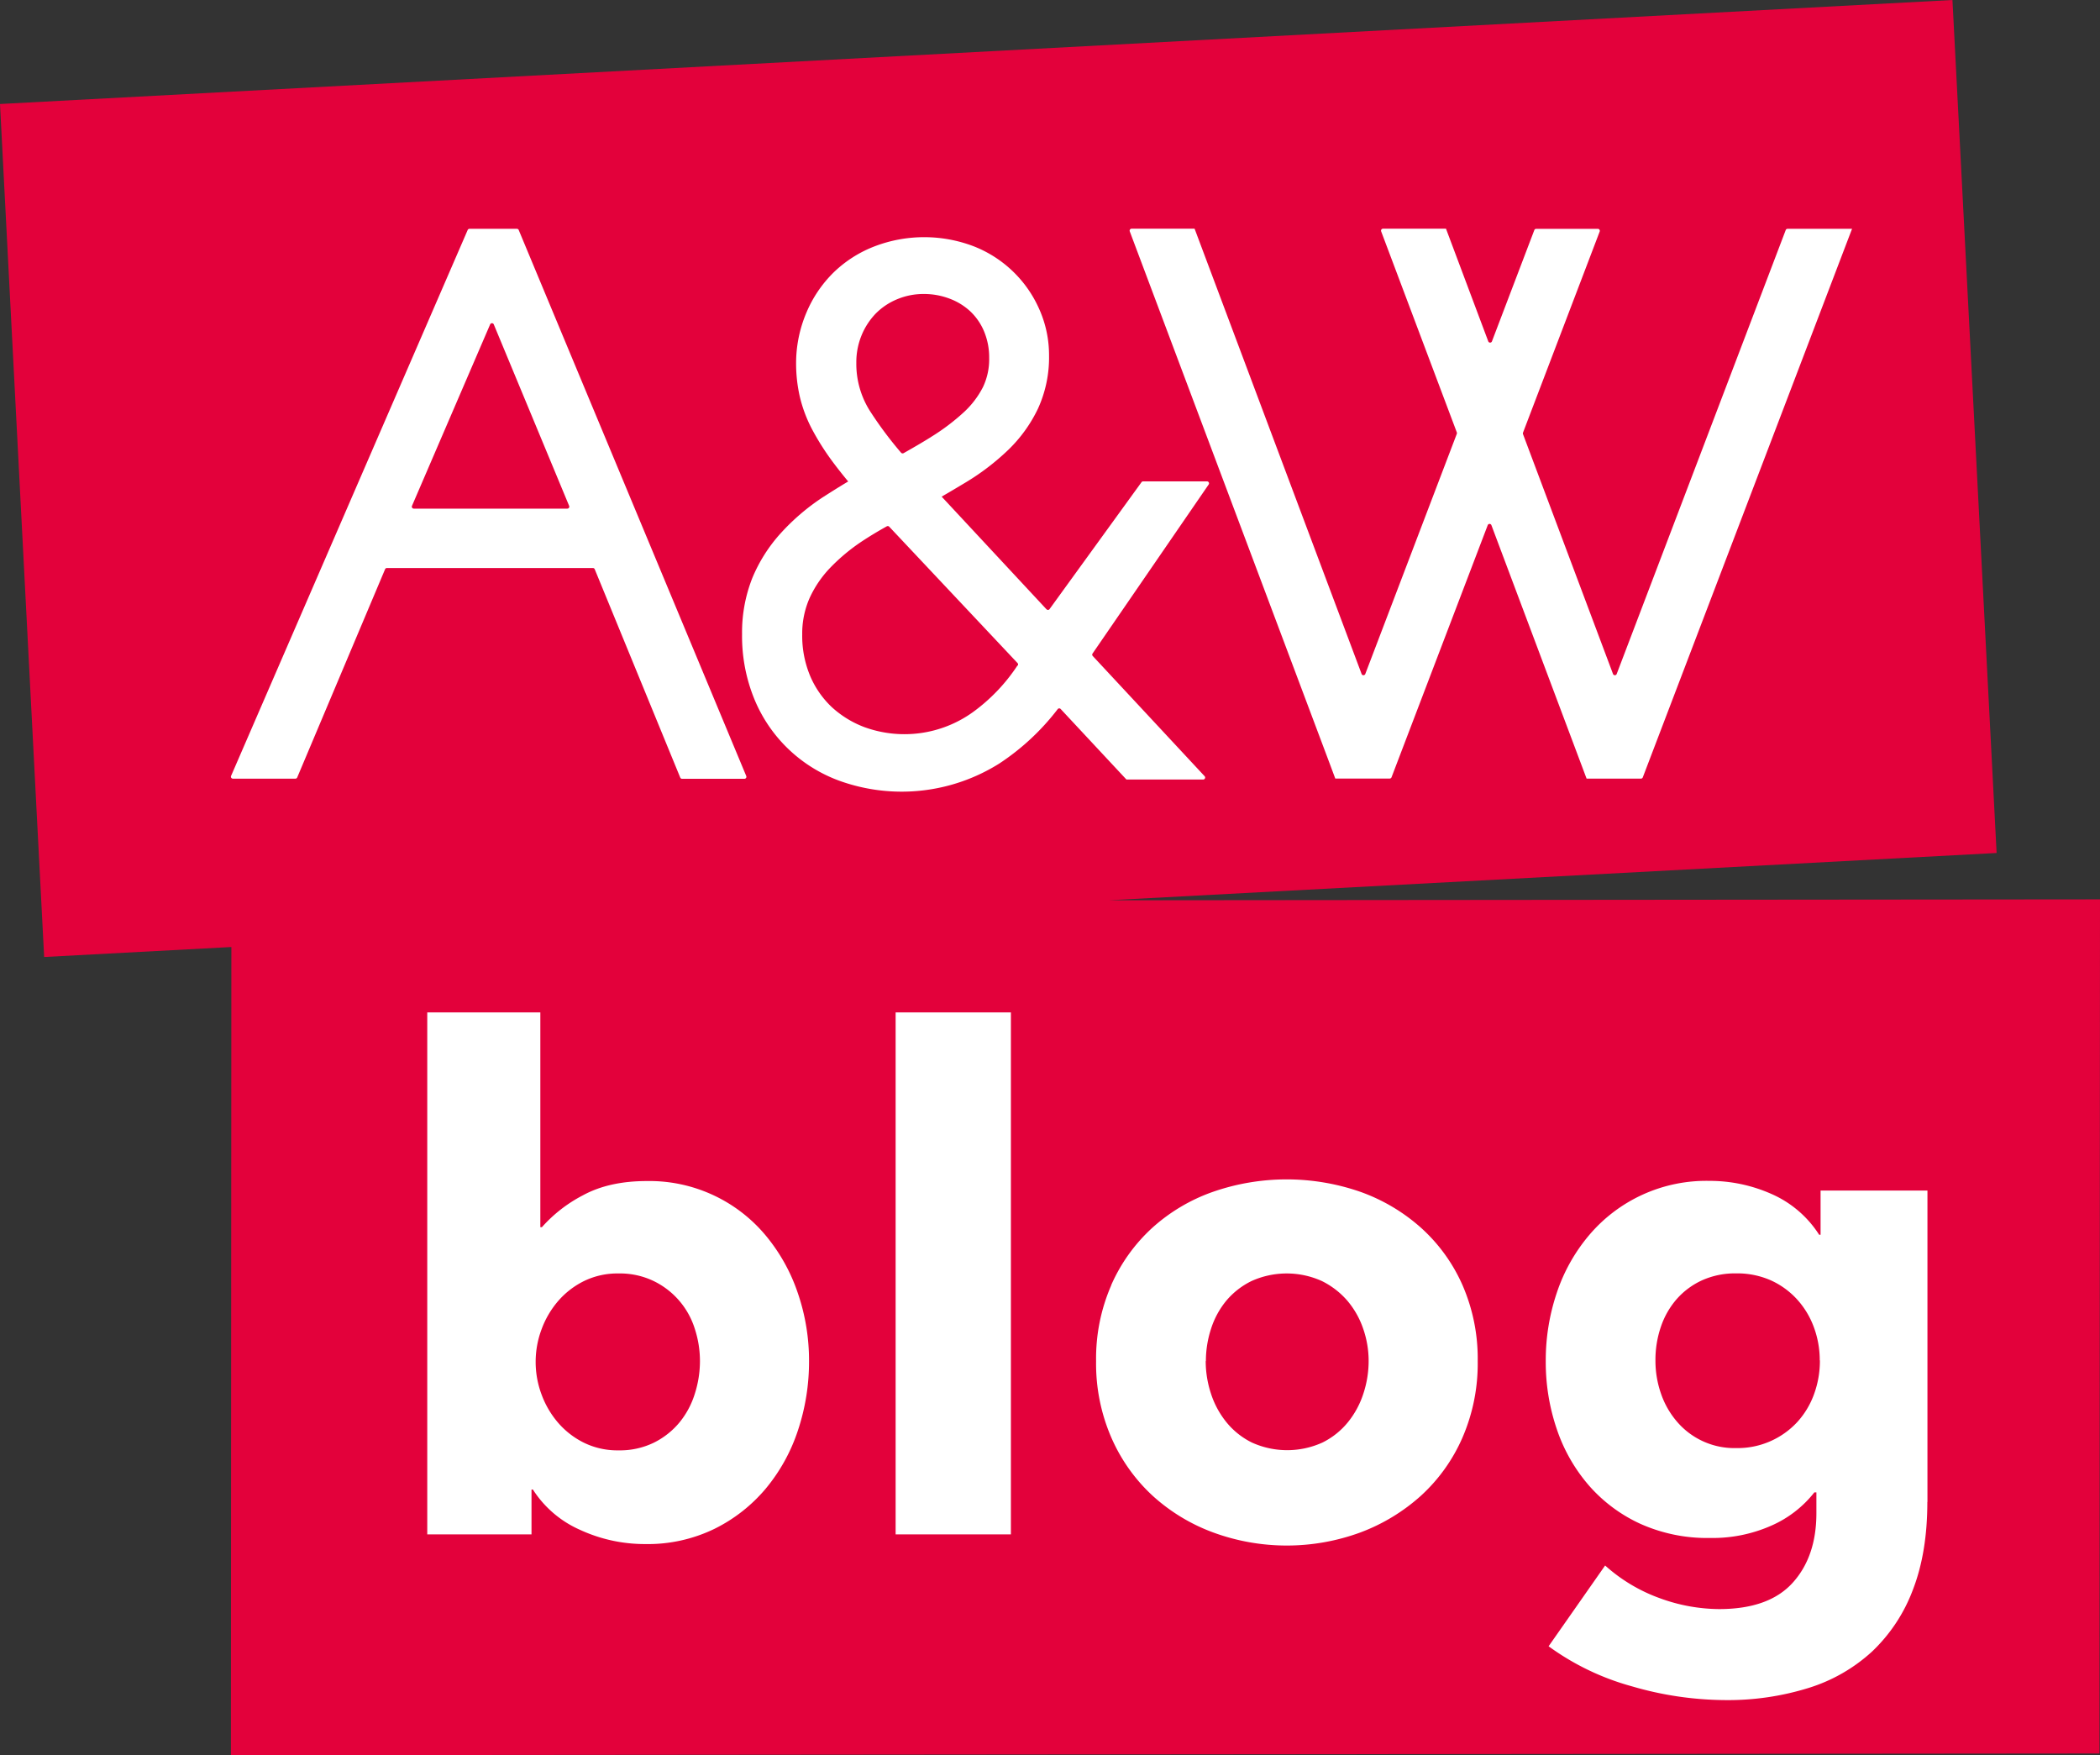 <svg id="Ebene_1" data-name="Ebene 1" xmlns="http://www.w3.org/2000/svg" xmlns:xlink="http://www.w3.org/1999/xlink" viewBox="0 0 582.97 487.18"><rect x="0" y="0" width="582.97" height="487.18" fill="#333333" stroke="none"/><defs><style>.cls-1{fill:none;}.cls-2{fill:#e3013b;}.cls-3{clip-path:url(#clip-path);}.cls-4{fill:#fff;}</style><clipPath id="clip-path" transform="translate(0 0)"><rect class="cls-1" width="582.97" height="487.18"/></clipPath></defs><title>AWblog-4c</title><polygon class="cls-2" points="542.01 0 0 28.87 12.26 265.63 64.23 262.86 64.1 487.18 582.83 486.71 582.97 249.64 307.75 249.89 554.27 236.76 542.01 0"/><g class="cls-3"><path class="cls-4" d="M334.76,377.8a28.86,28.86,0,0,1,1.44-9,23.42,23.42,0,0,1,4.22-7.76,21.35,21.35,0,0,1,7-5.46,23.71,23.71,0,0,1,19.55,0A22.51,22.51,0,0,1,374,361a23.9,23.9,0,0,1,4.41,7.76,27.27,27.27,0,0,1,1.53,9,28.88,28.88,0,0,1-1.44,9,24.61,24.61,0,0,1-4.31,8,21.21,21.21,0,0,1-7.09,5.65,23.71,23.71,0,0,1-19.55,0,21.17,21.17,0,0,1-7.09-5.65,24.59,24.59,0,0,1-4.31-8,28.85,28.85,0,0,1-1.44-9M308.5,356.72a50.9,50.9,0,0,0-4.22,21.08A51.56,51.56,0,0,0,308.5,399a48.09,48.09,0,0,0,11.4,16.1,51.23,51.23,0,0,0,16.86,10.25,59.28,59.28,0,0,0,40.91,0,52.62,52.62,0,0,0,16.86-10.25A47.5,47.5,0,0,0,406,399a51.61,51.61,0,0,0,4.22-21.18A51,51,0,0,0,406,356.72a46.75,46.75,0,0,0-11.5-15.91,50.88,50.88,0,0,0-16.86-10,62.38,62.38,0,0,0-40.91,0,49.59,49.59,0,0,0-16.86,10,47.32,47.32,0,0,0-11.4,15.91M280.63,281h-32V425.9h32ZM148.7,378a25.77,25.77,0,0,1,1.63-9,25.39,25.39,0,0,1,4.6-7.86,22.86,22.86,0,0,1,7.19-5.56,21.15,21.15,0,0,1,9.58-2.11,21.61,21.61,0,0,1,9.77,2.11,22,22,0,0,1,11.4,13.22,28.89,28.89,0,0,1,1.44,9,29.78,29.78,0,0,1-1.44,9.1,23.41,23.41,0,0,1-4.31,8,21.81,21.81,0,0,1-7.09,5.56,21.57,21.57,0,0,1-9.77,2.11,21.11,21.11,0,0,1-9.58-2.11,22.84,22.84,0,0,1-7.19-5.56,25.36,25.36,0,0,1-4.6-7.86,25.77,25.77,0,0,1-1.63-9M150,281H118.61V425.9h28.94V413.44h.38a29.8,29.8,0,0,0,13.13,11.21,42.8,42.8,0,0,0,18.11,3.93,42.3,42.3,0,0,0,19.16-4.22,44,44,0,0,0,14.28-11.21A49.31,49.31,0,0,0,221.52,397a60.28,60.28,0,0,0,3.07-19.16,57.73,57.73,0,0,0-3.16-19.07,49.78,49.78,0,0,0-9-16,42,42,0,0,0-32.87-14.95q-10.54,0-17.82,4a39.54,39.54,0,0,0-11.31,8.81H150Zm8-140.58a.55.55,0,0,1-.51.76H114.88a.55.55,0,0,1-.51-.77l21.7-50.38a.55.55,0,0,1,1,0Zm49.14,74.92L144,63.85a.55.55,0,0,0-.51-.34H130.34a.55.55,0,0,0-.51.33L64.15,215.36a.55.55,0,0,0,.51.77H82a.55.55,0,0,0,.51-.34L106.9,158a.55.55,0,0,1,.51-.34h57.18a.55.55,0,0,1,.51.34l23.74,57.83a.55.55,0,0,0,.51.34h17.3a.55.55,0,0,0,.51-.76m75.3-30.7a49.9,49.9,0,0,1-12.44,13,32.55,32.55,0,0,1-30.08,4.11,28,28,0,0,1-9-5.52,25.65,25.65,0,0,1-6-8.59,28.81,28.81,0,0,1-2.24-11.6,24.36,24.36,0,0,1,2-10,30.29,30.29,0,0,1,5.78-8.53,53,53,0,0,1,8.93-7.41c2.15-1.41,4.42-2.78,6.77-4.08a.57.57,0,0,1,.68.11l35.61,37.84a.58.58,0,0,1,.06.71m-24.12-63.42c-2.42,1.51-5,3-7.56,4.45a.58.58,0,0,1-.72-.14,105.42,105.42,0,0,1-8.7-11.68,24.43,24.43,0,0,1-3.71-13.25,19.6,19.6,0,0,1,1.5-7.74,19.16,19.16,0,0,1,4-6.05,18,18,0,0,1,5.9-3.89,18.92,18.92,0,0,1,7.32-1.43,20,20,0,0,1,7.21,1.31,17.34,17.34,0,0,1,5.76,3.56,16.31,16.31,0,0,1,3.78,5.53,18.74,18.74,0,0,1,1.41,7.38,17.94,17.94,0,0,1-1.73,8.08,24.83,24.83,0,0,1-5.35,7,59.67,59.67,0,0,1-9.13,6.87m32.18,47.85-29.16-31.33c2.39-1.38,4.66-2.74,6.76-4a66.64,66.64,0,0,0,11.75-9,39.77,39.77,0,0,0,8.22-11.41,34.17,34.17,0,0,0,3.08-14.75,31.31,31.31,0,0,0-2.74-12.93,33,33,0,0,0-18.21-17.41,38.56,38.56,0,0,0-27.41,0,33.62,33.62,0,0,0-11.42,7.25,34.16,34.16,0,0,0-7.56,11.14A35.92,35.92,0,0,0,221,100.81a41.62,41.62,0,0,0,1,9.16,38.22,38.22,0,0,0,3.51,9.33,71.07,71.07,0,0,0,6.05,9.42c1.14,1.52,2.45,3.17,3.9,4.92-2.5,1.49-4.89,3-7.12,4.43A60.89,60.89,0,0,0,216.74,148a43,43,0,0,0-7.91,12.48A41.05,41.05,0,0,0,206,176a46.14,46.14,0,0,0,3.45,18.14,40.5,40.5,0,0,0,23.75,22.64,50.94,50.94,0,0,0,44.27-4.89,66.35,66.35,0,0,0,16.17-15.08.54.54,0,0,1,.82,0l18,19.3.24.26H334a.55.55,0,0,0,.4-.93l-31.05-33.36a.55.55,0,0,1-.08-.64l32.29-47a.55.55,0,0,0-.48-.82H317.32a.55.55,0,0,0-.48.29L291.41,169a.55.55,0,0,1-.89.11M513.72,64.6l.42-1.09H496.23a.55.55,0,0,0-.51.36L448.79,187.1a.55.55,0,0,1-1,0l-25-66.61a.55.55,0,0,1,0-.39l21.29-55.83a.55.55,0,0,0-.52-.75H426.45a.55.55,0,0,0-.52.36l-11.77,30.9a.55.55,0,0,1-1,0L401.61,64l-.2-.52H383.94a.55.55,0,0,0-.52.75l21,55.79a.56.56,0,0,1,0,.39L379,187.1a.55.55,0,0,1-1,0L331.82,64l-.2-.52H314.15a.55.55,0,0,0-.52.75l55.69,148.22,1.36,3.65h15.1a.55.55,0,0,0,.52-.36l26.71-70a.55.55,0,0,1,1,0l26.24,69.86.2.52h15.09a.55.55,0,0,0,.51-.36Zm-8.51,313a26.89,26.89,0,0,1-1.63,9.39,23.15,23.15,0,0,1-4.6,7.67,22.55,22.55,0,0,1-17,7.28,20.95,20.95,0,0,1-16.48-7.38,23.73,23.73,0,0,1-4.41-7.76,27.74,27.74,0,0,1-1.53-9.2,28.35,28.35,0,0,1,1.53-9.39,22.74,22.74,0,0,1,4.41-7.67,21,21,0,0,1,7-5.17,22.3,22.3,0,0,1,9.49-1.92,23,23,0,0,1,9.58,1.92,22.3,22.3,0,0,1,7.28,5.27,23.47,23.47,0,0,1,4.69,7.76,26.36,26.36,0,0,1,1.63,9.2m29.9,39.29V330.46H505.4v12.26H505a29.93,29.93,0,0,0-13.22-11.31,42.27,42.27,0,0,0-17.25-3.64,42.58,42.58,0,0,0-33.44,15.14,48.46,48.46,0,0,0-8.91,15.91,58.46,58.46,0,0,0-3.07,19,57.58,57.58,0,0,0,3.07,18.88,46.47,46.47,0,0,0,8.91,15.62,42.36,42.36,0,0,0,14.28,10.64,45.33,45.33,0,0,0,19.36,3.93,40.27,40.27,0,0,0,17.06-3.45,31,31,0,0,0,11.88-9.2h.57V420q0,12.07-6.61,19.35t-20.41,7.28a48.65,48.65,0,0,1-16.39-3,46.08,46.08,0,0,1-15.24-9.1L429.9,456.95A71.25,71.25,0,0,0,453,468.06a93.71,93.71,0,0,0,26,3.83A75.31,75.31,0,0,0,502,468.54a46.33,46.33,0,0,0,17.73-10.16,45.73,45.73,0,0,0,11.31-17.15q4-10.35,4-24.34" transform="translate(0 0)"/></g></svg>